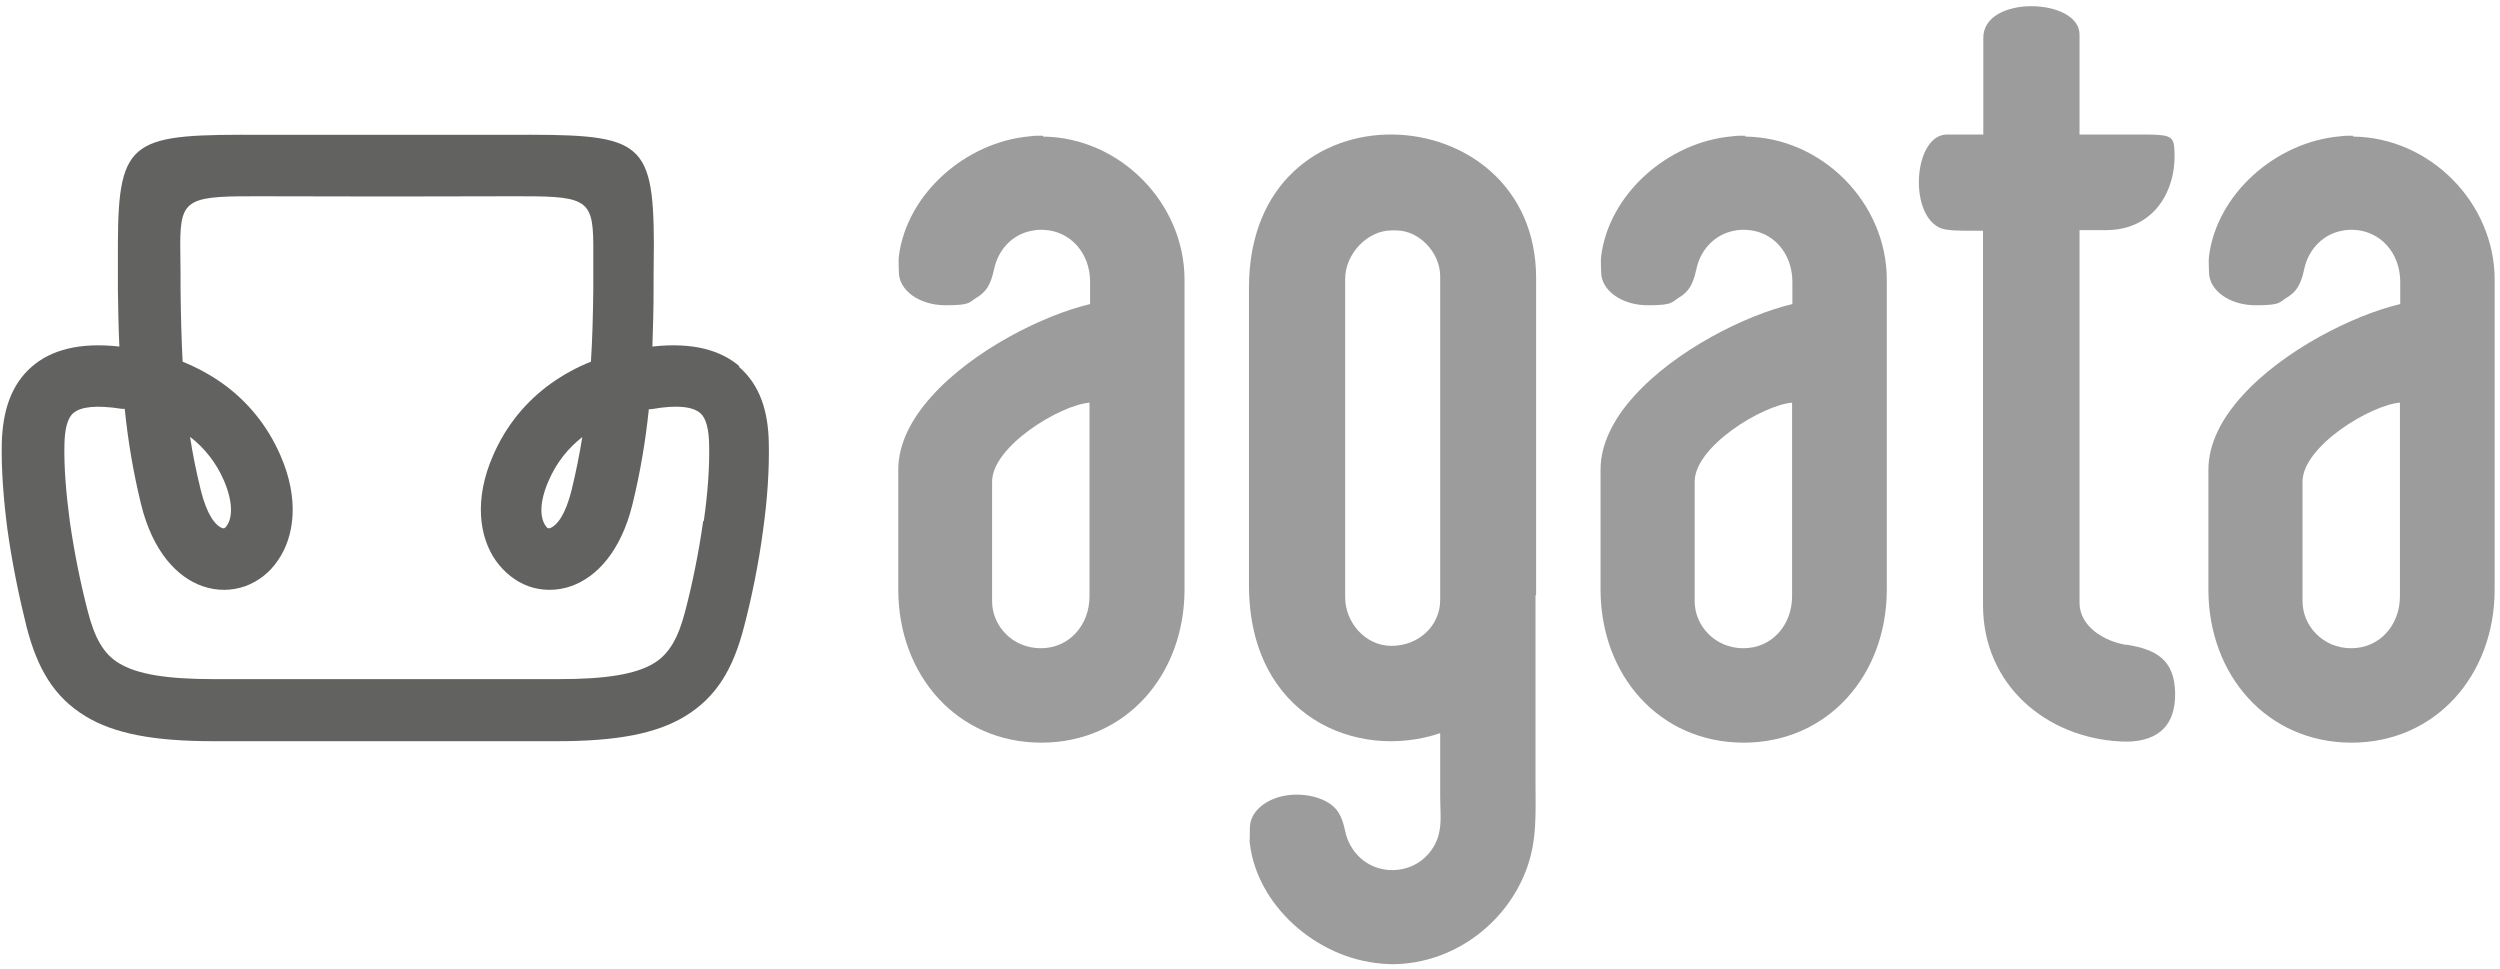 <?xml version="1.0" encoding="UTF-8"?>
<svg xmlns="http://www.w3.org/2000/svg" id="Layer_1" version="1.1" viewBox="0 0 841.9 326.3">
  <!-- Generator: Adobe Illustrator 29.0.0, SVG Export Plug-In . SVG Version: 2.1.0 Build 186)  -->
  <defs>
    <style>
      .st0 {
        fill: #626261;
      }

      .st1 {
        fill: #9c9c9c;
      }
    </style>
  </defs>
  <path class="st1" d="M517.3,200.3v-106.7c0-62.3-96.7-67.6-96.7,3.3v100.1c0,44.3,36.3,59.4,64.4,49.9v21.2c0,7.2,1.3,13.4-4,19.5-2.8,3.2-6.8,5.2-11.4,5.4,0,0-.2,0-.3,0h0s0,0,0,0c-.1,0-.2,0-.3,0h0c-.1,0-.2,0-.4,0h0c0,0-.2,0-.3,0-1.1,0-2.1-.2-3.1-.4h0c-5.8-1.3-10.2-5.7-11.9-11.5-1.1-4.7-1.8-8.2-6-10.8-2.8-1.7-6.5-2.7-10.7-2.7-8.7,0-15.7,5-15.7,11.2s-.2,3.5,0,5.3c2.5,20.8,22.3,38.5,44.2,40.4h0c1.2.1,2.5.2,3.7.2h0c.2,0,.4,0,.6,0,20.2-.3,38-13.8,44.7-32.1,3.6-9.7,3-19.1,3-29.2v-62.9ZM485,202c0,8.9-7.4,15.5-16.4,15.5s-15.6-8.1-15.6-16.3v-107.3c0-8.4,7.5-16.3,15.6-16.3h1.6c7.7,0,14.8,7.4,14.8,15.5v108.9Z"></path>
  <path class="st1" d="M351.2,45.7c-.2,0-.4,0-.6,0h0c-1.3,0-2.5,0-3.7.2h0c-21.9,1.9-41.6,19.6-44.2,40.4-.2,1.8,0,3.3,0,5.3,0,6.2,6.9,11.2,15.7,11.2s7.8-1,10.7-2.7c4.2-2.6,4.9-6.1,6-10.8,1.7-5.8,6-10.2,11.9-11.5h0c1-.2,2-.4,3.1-.4,0,0,.2,0,.3,0h0c.1,0,.2,0,.3,0h0c.1,0,.2,0,.3,0h0c0,0,.2,0,.3,0,9.2.3,15.8,7.9,15.8,17.5v7.5c-15.7,3.7-39.4,15.5-53.3,31-6.8,7.5-11.3,16-11.3,24.8v40.3c0,29,19.9,51.6,48.2,51.6s48.2-22.7,48.2-51.6v-104.3c0-25.9-21.8-47.9-47.6-48.2M366.9,200.8c0,9.7-6.8,17.5-16.4,17.5s-16.4-7.6-16.4-15.8v-40.3c0-11.9,22.9-25.8,32.8-26.6v65.2Z"></path>
  <path class="st1" d="M587.7,45.7c-.2,0-.4,0-.6,0h0c-1.2,0-2.5,0-3.7.2h0c-21.9,1.9-41.6,19.6-44.2,40.4-.2,1.8,0,3.3,0,5.3,0,6.2,6.9,11.2,15.7,11.2s7.8-1,10.7-2.7c4.2-2.6,4.9-6.1,6-10.8,1.7-5.8,6.1-10.2,11.9-11.5h0c1-.2,2-.4,3.1-.4,0,0,.2,0,.3,0h0c.1,0,.2,0,.3,0h0c.1,0,.2,0,.3,0h0c0,0,.2,0,.3,0,9.3.3,15.8,7.9,15.8,17.5v7.5c-15.7,3.7-39.4,15.5-53.3,31-6.8,7.5-11.3,16-11.3,24.8v40.3c0,29,19.9,51.6,48.2,51.6s48.2-22.7,48.2-51.6v-104.3c0-25.9-21.8-47.9-47.6-48.2M603.5,200.8c0,9.7-6.8,17.5-16.4,17.5s-16.4-7.6-16.4-15.8v-40.3c0-11.9,22.9-25.8,32.8-26.6v65.2Z"></path>
  <path class="st1" d="M792.4,45.7c-.2,0-.4,0-.6,0h0c-1.2,0-2.5,0-3.7.2h0c-21.9,1.9-41.6,19.6-44.2,40.4-.2,1.8,0,3.3,0,5.3,0,6.2,6.9,11.2,15.7,11.2s7.8-1,10.7-2.7c4.2-2.6,4.9-6.1,6-10.8,1.7-5.8,6.1-10.2,11.9-11.5h0c1-.2,2-.4,3.1-.4,0,0,.2,0,.3,0h0c.1,0,.2,0,.3,0h0c.1,0,.2,0,.3,0h0c0,0,.2,0,.3,0,9.2.3,15.8,7.9,15.8,17.5v7.5c-15.7,3.7-39.4,15.5-53.3,31-6.8,7.5-11.3,16-11.3,24.8v40.3c0,29,19.9,51.6,48.2,51.6s48.2-22.7,48.2-51.6v-104.3c0-25.9-21.8-47.9-47.6-48.2M808.2,200.8c0,9.7-6.8,17.5-16.4,17.5s-16.4-7.6-16.4-15.8v-40.3c0-11.9,22.9-25.8,32.8-26.6v65.2Z"></path>
  <path class="st1" d="M716.2,217.2c-7.7-1.2-15.9-6.3-15.9-14.2v-125.5h9c11.1,0,18.9-6.5,21.8-16.4,1.1-3.6,1.4-7.6,1.1-11.4-.3-4.1-2.2-4.4-10.8-4.4h-21.1V11.8c.3-12.6-32.8-13.7-32.4,1.2v32.3c-3.3,0-6.3,0-9.8,0h-2.2c-10.9-.3-13.2,24.4-3.9,30.7.4.3.8.5,1.2.7,2.4,1.1,7.6,1,11.2,1h3.4v126.1c0,26.7,21.1,44.6,46.3,45.9,11.4.6,18.6-4.3,18.4-16.3-.2-11.2-6.3-14.7-16.4-16.3"></path>
  <path class="st0" d="M249.1,123.4c-6.4-5.5-15.8-8.2-29.4-6.7.2-6.1.4-12.5.4-19.2v-4.6c0-4,.1-7.3.1-10.6-.1-36.2-4.9-37.1-49.1-36.9h-82.3c-44.2-.2-49,.7-49.1,36.9,0,3.3,0,6.6,0,10.6v4.6c.1,6.8.2,13.1.5,19.2-13.6-1.5-23,1.2-29.4,6.7-7.3,6.3-9.9,15.4-10.2,25.7-.2,9.1.6,19.2,1.9,29.2,1.6,11.5,4,23,6.5,33,3.6,13.8,9.1,23.4,19.8,29.9,9.7,5.9,23.1,8.4,42.9,8.4h116.1c19.8,0,33.2-2.5,42.9-8.4,10.7-6.5,16.2-16.1,19.8-29.9,2.6-9.9,5-21.5,6.5-33,1.4-10,2.1-20.1,1.9-29.2-.2-10.3-2.8-19.4-10.2-25.7M236.8,175.5c-1.5,10.7-3.7,21.4-6.1,30.5-2.2,8.5-5.2,14.1-10.4,17.3-6.2,3.8-16.3,5.4-32.1,5.4h-116.1c-15.9,0-25.9-1.6-32.1-5.4-5.3-3.2-8.2-8.8-10.4-17.3-2.4-9.2-4.6-19.9-6.1-30.5-1.2-9.1-2-18.1-1.8-25.9.1-4.8.9-8.7,3-10.5,2.5-2.1,7.5-2.8,16.5-1.4h.8c1.1,10.7,2.8,21,5.5,32.1,3.9,15.9,12.1,24.6,20.7,27.6,4.9,1.7,9.9,1.6,14.4,0,4.3-1.6,8.2-4.5,11-8.7,5.5-7.9,7.3-20.5.9-35.2-4.4-10.2-11.2-18.4-19.6-24.4-4.1-2.9-8.5-5.3-13.4-7.3-.4-7.7-.6-15.8-.7-24.6v-4.6c0-4-.1-7.2-.1-10.3,0-15.9,2.8-16.3,28.3-16.2,27.5.1,54.9.1,82.5,0,25.4-.1,28.2.3,28.3,16.2,0,3.1,0,6.4,0,10.3v4.6c-.1,8.8-.3,16.9-.8,24.6-4.8,1.9-9.3,4.4-13.4,7.3-8.5,6.1-15.2,14.2-19.6,24.4-6.4,14.7-4.6,27.3.9,35.2,2.9,4.1,6.7,7.1,11,8.7,4.5,1.6,9.5,1.7,14.4,0,8.6-3,16.8-11.7,20.7-27.6,2.7-11.1,4.4-21.4,5.5-32h.8c9-1.6,14-.8,16.5,1.3,2.1,1.8,2.9,5.7,3,10.5.2,7.8-.5,16.8-1.8,25.9M64,147.1c4.9,3.8,8.8,8.7,11.4,14.7,3.1,7.2,2.9,12.5,1,15.2-.3.5-.6.7-.9.9-.1,0-.3,0-.5,0-2.6-.9-5.4-4.8-7.4-12.9-1.5-6.1-2.7-12-3.6-17.9M196.1,147.1c-.9,5.8-2.1,11.7-3.6,17.9-2,8.1-4.8,12-7.4,12.9-.2,0-.4,0-.5,0-.3-.1-.6-.4-.9-.9-1.9-2.7-2.1-8,1.1-15.2,2.6-6,6.5-10.9,11.4-14.7"></path>
</svg>
